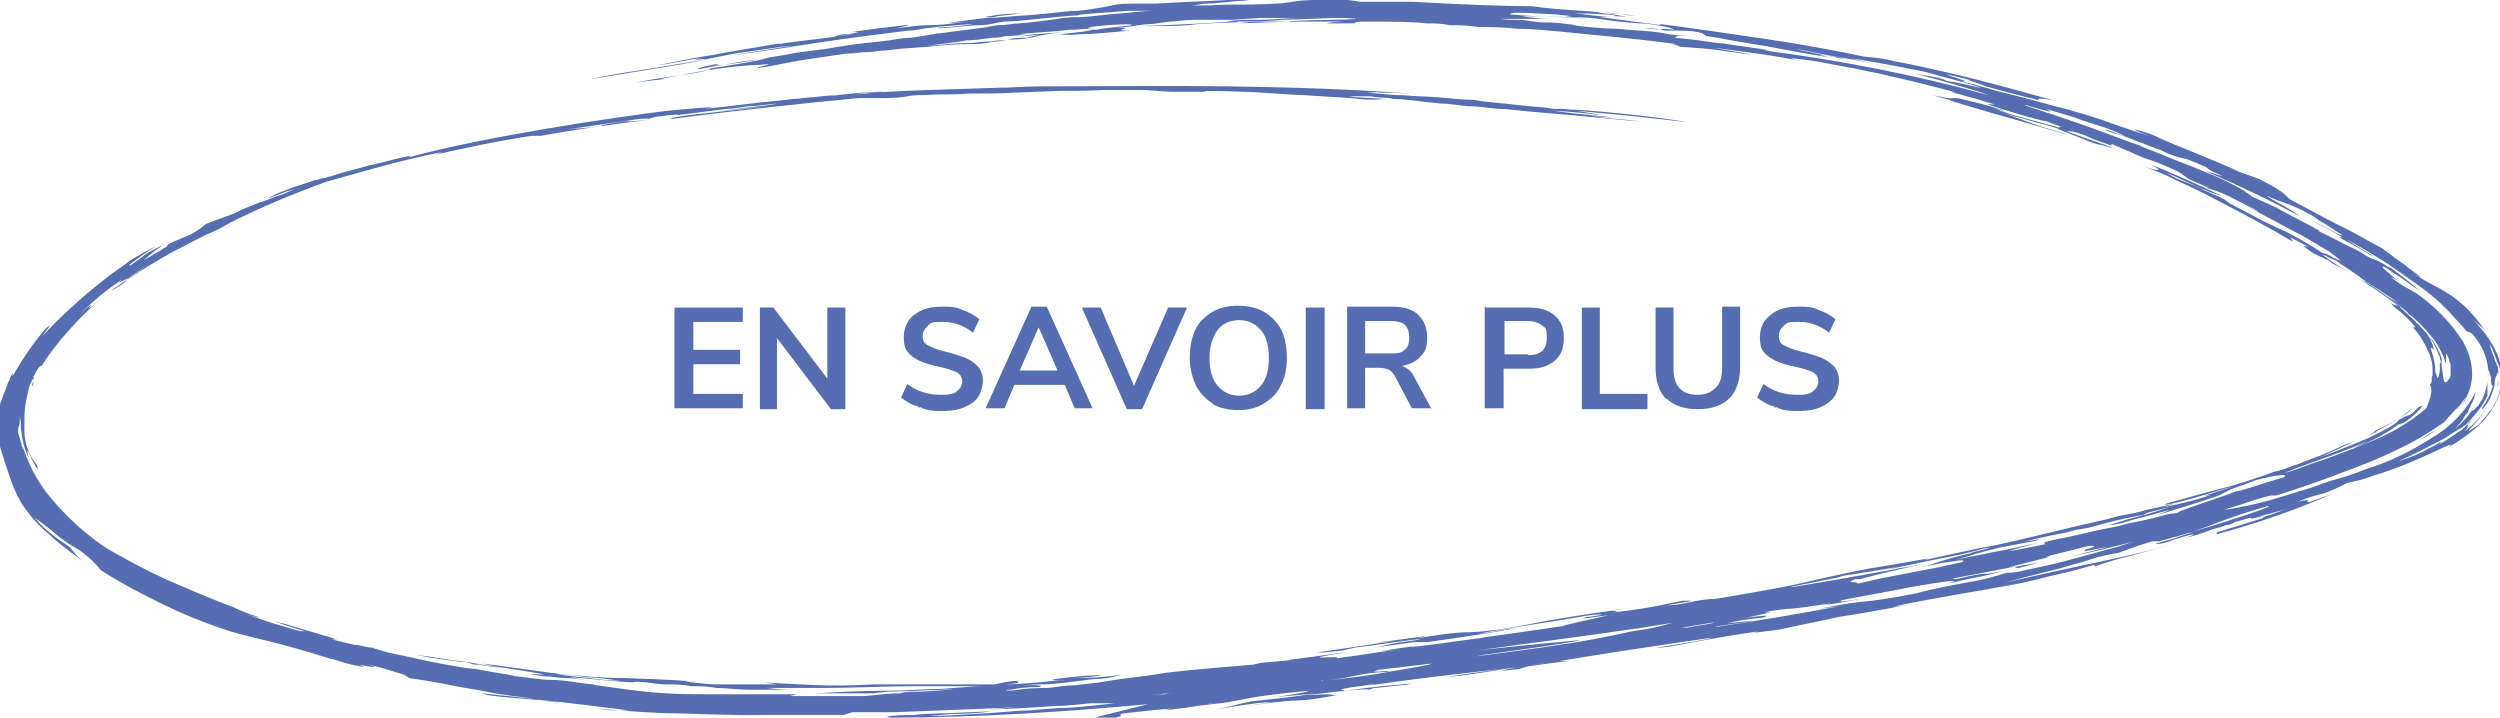 <?xml version="1.0" encoding="UTF-8"?>
<svg id="Calque_1" xmlns="http://www.w3.org/2000/svg" version="1.1" viewBox="0 0 278 79.8">
  <!-- Generator: Adobe Illustrator 29.0.1, SVG Export Plug-In . SVG Version: 2.1.0 Build 192)  -->
  <defs>
    <style>
      .st0 {
        isolation: isolate;
      }

      .st1 {
        fill: #546eb1;
      }
    </style>
  </defs>
  <g id="GRIBOUILLE_1">
    <path id="Tracé_1" class="st1" d="M139.6,74.4h-.2.2ZM231.8,61.3l2.7-.5-3.9,1c1.7-.3,4.4-1,6.4-1.5.6,0,.6,0,.2,0-.4,0-1.2.4-2.1.6-1.9.5-4.3,1.2-5.5,1.5-1.1.3-2.9.7-4.4,1-.7.2-1.4.3-2.1.3-1.3.4-2.6.8-4,1-2.2.4-4.7.9-6.1,1.3-6.8,1.3-4.7.5-10.7,1.7l2.3-.3c-5.4,1-7.7,1.4-13.7,2.3-.8,0,2.8-.4,4.1-.7l-2.9.3c1.2-.3,2.5-.5,3.8-.6,0,0,2-.5-1.8,0,.9-.2,1.9-.4,2.8-.6h-.7c.8-.2,1.7-.3,2.6-.4,1.1,0,3.1-.4,4.8-.6.2,0-1.6.4-2.6.5,2.6-.4,4.9-.8,6.4-1.1-4.1.7-2,.2-2.9.3,2.5-.5,6.5-1.2,7.9-1.5,3.4-.6,6.3-1,4.1-.4,1.1-.2,2.2-.5,3.3-.7s2.2-.5,3.3-.8c-2.1.5-2.2.4-2.4.4s-.6,0-3.2.6c-.9,0,.3-.2,1.9-.5,1.7-.3,4-.8,5.4-1-1.4.3-.2.2-.5.3,2.1-.5,2.6-.7,2.2-.6s-1.6.3-3.2.5c1.6-.4,3.2-.8,4.7-1.2h-.5l2.4-.6,2.4-.6c.7,0,1,0-.4.4M252.6,55.1h.5c3.9-1.2,7-2.4,10.1-3.6,1.5-.6,3-1.3,4.4-2s2.8-1.6,4.1-2.5c-.4.5-.9.9-1.5,1.2-.6.4-1.1.7-.9.6,1.1-.5,2-1.3,2.8-2.2.2-.3.5-.5.8-.9,0,0,.2-.2.3-.3s.2-.2.3-.3.2-.2.3-.4.2-.3.3-.4c-.2.2-.2.4-.4.6-.1.2-.2.3-.3.4,0,0-.1.2-.2.2h0c.2-.2.4-.4.5-.6.2-.2.3-.5.5-.7v.2s-.1.2-.2.3-.2.3-.4.5c.8-1,1.3-2.3,1.3-3.6s-.4-2.5-1-3.6c-1.4-2.2-3.3-4.1-5.5-5.6.4.4,0,0-.6-.3s-1.3-.8-1.3-.8c-1-.7-.5-.5.3,0-.6-.4-1.1-.9-1.7-1.4-.2-.2-.2-.3.1-.2.7.5,1.4.9,2.1,1.4s1.4,1,2,1.4c-1.2-1-1.8-1.5-2.9-2.3h0c-.2-.2-.5-.4-.8-.5-.3-.2-.6-.4-1-.6-.8-.4-.7-.3-.8-.3-.4-.2-.8-.4-1.2-.7-.4-.2-.9-.5-1.4-.7-1-.5-2.1-1.1-3.4-1.7h.2c-1.6-.9-3.4-1.8-5.1-2.7.3,0,.5.2.7.3-1.1-.5-2.2-1-3.3-1.5.3,0-.9-.5-.6-.5-1.5-.9-3.2-1.7-4.8-2.3-1.1-.5-2.3-.9-3.5-1.4s-2.4-1-3.6-1.4l.8.2c-1.3-.4-3.6-1.3-6.1-2.2s-5.2-1.8-7.4-2.5h.2c2.7.8,3.3.9,2.2.4.9.3,2.4.7,3.3,1,.7.3,2.1.7,3.3,1.1.8.3,1.6.6,2.3,1-2.9-1.1-2.7-.9-1.4-.4.8.2,1.7.5,2.6.9.9.3,1.8.7,2.7,1,.9.5,1.9.8,2.9,1,1,.4,1.5.6,1.9.8.2,0,.3.2.5.3.4.3.9.5,1.4.7.3.2-.7-.2-1.8-.5,3.7,1.6,7.3,3.3,10.6,5.1-.8-.6-1.6-1.1-2.4-1.5-1.2-.7-2.1-1.2-.1-.3,1.6.5,3.1,1.2,4.5,2.1-.2,0-.4-.2-.7-.3,1.6.8,1.7,1,3.3,2,.3.4-2.2-1.1-3.4-1.6,1.1.6,2.4,1.2,3.5,1.9h-.4c1.1.6,2.3,1.2,3.4,1.9.8.4.2,0-.7-.5-.7-.4-1.3-.8-1.9-1.2l2.3,1.3c.6.4,1.5.9,2.4,1.5s2,1.4,3,2.1c1.6,1.1,3.1,2.4,4.4,3.9.5.5.8.9,1,1.1s.2.3.4.4q.2,0,.5.2c1,1.1,1.7,2.6,1.8,4.1.1,0,.2.4.3.8,0,.4,0,.9.2.9-.2.8-.6,1.6-1.1,2.3-.3.7.3,0,.8-.9.2-.5.4-1,.5-1.5,0-.5.1-.9.2-1,.2-.7.2-.2.2.3s-.2,1.1,0,.7v-1.8c0-.2-.1-.4-.2-.5,0-.2-.2-.3-.2-.6-.4-1-.6-1.6-.5-1.6.7,1.4.7,1.9.9,2.2.3.6.4,1.2.3,1.9h-.1v.7c0,.5-.2.9-.4,1.4-.1.3-.3.5-.4.8,0,0-.2.3-.3.4-.1,0-.2.3-.3.4-.2.2-.4.5-.6.7s-.3.4-.5.5c-1.5,1.1-1,.6-.3-.2.5-.6,1-1.2,1.4-1.9-.7,1.1-1.6,2.1-2.7,2.9.2-.2.4-.3.5-.6v-.4c.2-.2.4-.4.8-.8-.2.2-.4.4-.5.6-.2.2-.4.3-.5.5-.3.3-.6.5-.9.7-.6.4-1.2.8-2.3,1.5.6-.4.6-.5.4-.4-.2,0-.7.4-1.4.7-1,.6-2.1,1-3.3,1.4,1.8-.8,3.5-1.7,5.2-2.6.8-.5,1.3-.9,1.8-1.1.4-.3.5-.4.4-.3,0,0,.1,0,.3-.3.2-.2.5-.5.8-.9.6-.6,1-1.3,1.4-2.1v-1.6c0,.4-.2.9-.3,1.3-.1.4-.3.8-.6,1.2-.1.2-.2.3-.3.4-.1,0-.2.2-.3.3-.1,0-.2.2-.2,0-.5.8-1.2,1.5-1.9,2.1.3-.3.4-.5.6-.7s.3-.4.4-.6c.1-.2.2-.3.3-.4s.2-.3.2-.4.2-.3.2-.4.1-.3.2-.4c.2-.4.3-.8.4-1.2-1.1,2.1-2.8,3.9-4.9,5.1-2.3,1.5-4.8,2.7-7.4,3.5.3,0,.5-.2.8-.3-1.3.5-2.5,1-3.7,1.3s-2.1.7-3,1c-1.9.6-3.3,1-4.6,1.4-1.2.3-2.2.6-3,.7-.8.2-1.5.3-2.2.4.8-.3,1.7-.5,2.5-.8s1.6-.5,2.3-.7M186.6,4h1.4c-.4,0-1.5,0-3-.3s-3.3-.3-5.2-.5c-1.1,0-3.5-.2-5-.4h.6c-.3,0-1.4-.2-2.9-.3-.8,0-1.6,0-2.6-.2s-2,0-3-.2h1.7c1.1,0,2.4,0,3.8,0-.8,0-1.9-.1-3.2-.3,2.5,0,5,.1,7.5.3-3.7-.4-4.3-.1-8.8-.5.3-.2,0-.3,5,0,4.2.4-.3,0,1.9.3,1.2,0,2.5.1,3.7.3,1.3.2,2.5.3,3.8.4,1,0,2,.2,3,.4.3,0,.6.2.9.3-2-.2-1.6,0-1.2,0,.2,0,.3,0,0,0s-.8,0-2.1-.2c1,0,1.7.2,2.2.3h1.2c1,0,2,0,3,.3l.4.3c.8.1,1.8.3,2.9.5s2.4.4,3.6.6,2.6.5,3.8.7,2.4.4,3.5.6c-1.7-.4-1.2-.3-.3-.2.6,0,1.3.2,1.9.3-.4,0-.8,0-1.1-.2-.5,0-1.2-.2-1.8-.3-1.2-.3-2.4-.5-2.4-.5.7,0,1.7.3,2.7.5,1.1.2,2.3.4,3.4.6,2.3.4,4.3.9,5,1.1l-2.5-.6c-.8-.2-1.7-.4-2.6-.6,1.9.2,8.5,1.5,8.7,1.6,1,.3,2.2.6,3.3.9s2.1.6,2.5.8c-1.2-.3-2.5-.6-3.8-.8-.4-.2-.8-.3-1.2-.4l-2.3-.4c2.4.6,7.3,2,8.2,2.4-8.3-2.3-16.6-3.9-25.1-5h.7c-1.4-.2-2.5-.4-3.4-.5s-1.6-.3-2.3-.3c-1.4-.2-2.6-.4-4.9-.6M147.1,75.7c4-.4,3.4-.8,7.2-1,.5-.2-.5,0-1.9,0,.3,0,.5,0,.8-.2,1.4-.2,2.8-.3,4.1-.5.6,0,1.3-.2,1.9-.2-.2.2-5,.9-6.4,1.2-1.2.2-6.8.9-5.7.6M127.9,77.2c.8,0,1.6,0,2.4-.2l-.8.2h-1.6M120,77.8c.9,0,1.7,0,2.6-.2h-.4c-1.2,0-1.9,0-2.2.2M189.5,69.3c.2,0,.5,0,.9,0h-.9ZM187,69.8c1.2-.2,2.4-.4,3.6-.6-.5.2.3,0-3.1.6.2,0,0,0-.5,0M182,69.9c2-.3,3.5-.6,4.6-.7,0,0-.5,0-1.5.3s-2.2.5-3.6.7c-2.7.6-5.9,1.2-7.4,1.4-3.8.6-7.8,1.1-10.1,1.4l1.1-.2c8.9-1.2,11.4-1.7,10.4-1.6s-5.6.5-11.1,1.1c5.9-.8,12.1-1.6,18.2-2.5h-.8.2ZM156.3,10.2h.7-.7M94.8,79.2h1.7-.9c.3,0,.6,0,.9,0,.5,0,1.2,0,2,0,.8,0,1.8,0,2.8,0,1,0,2.2,0,3.4,0h-6.5,1.2c5.3-.2,10.3-.4,15-.6-1.7,0-3.4.3-5.5.3,2.5,0,5.7-.2,8.5-.4,1.4,0,2.7-.2,3.9-.3,1.1,0,2.1,0,2.7,0-1.9.2-3.5.4-5.1.5-1.5,0-3,.2-4.4.3-1.4,0-2.9.2-4.5.3s-3.3.2-5.4.3c-2.1,0-.8,0,1.1-.2,1.9,0,4.2-.2,4.4-.3l-4.6.2c.3,0-1.9,0-3.9.2-2,0-3.8.2-2.6.3,10.1,0,20.1-.7,28.7-1.5l-4,1-4,1c-.2,0-.4,0-.6,0,4.3-.3,5.3-.5,5.5-.7s-.4-.2.6-.3c1.9-.2,3.4-.4,5.1-.5l-.9.2c5.3-.6,1.6-.3,6.3-.8,3.8-.5-3.4.3-1,0,1.5,0,2.9-.3,4.4-.6,1.1-.2,2.5-.4,6.5-.8-.4,0,1,0-3.6.7l4.5-.4c-5.2.7-2,.3-7.4.9-2.4.5-1.8.5-4,.9,2-.3,1.6-.3,4.6-.7,3.7-.4-.5.2-.9.3,2.4-.4,3.8-.5,5.1-.6,1.6,0,3.1-.3,4.7-.6-.9,0,0-.2-3.2,0,3-.4,7-.8,6.8-.6l.6-.2c.7,0,3.2-.4,3.3-.3l1-.2c-2.3.2-4.1.3-8,.9,1.5-.3-2.3,0,2.8-.7,2.2-.3.3,0,.5,0,5.6-.8,8.4-1.1,11-1.4s4.8-.5,9.2-1.2c-2.2.4-7.6,1-11.8,1.7,2.6-.2,5.5-.8,8-1.1-2.2.4-2.5.5.1.2l1-.3c1.5-.2,4.3-.6,4.6-.6-.7,0-1.4,0-2.1.2,3.8-.7,11.1-1.8,18-2.8-.4.3-9.7,1.6-4.7,1,2.8-.5,5-1,9.9-1.7-2,.4,2.3-.2,2.3-.2,2.2-.5,4.4-.9,6.6-1.4,3.3-.5,7-1.2,9.9-1.8-1,.2-2.3.5-3.9.7,1.1-.3,2.2-.5,3.3-.7s2.2-.4,3.3-.6,2.3-.4,3.5-.6,2.5-.5,3.9-.8l-2.6.6c2.2-.4,4.1-.8,5.9-1.3,1.8-.4,3.5-.8,5.1-1.3v.2c1.4-.5,2.7-.9,4.1-1.2,2-.6,4.2-1.2,4.9-1.4-2.5.7-4.3,1.2-5.8,1.5s-2.6.6-3.7.8c-1.1.2-2.2.5-3.7.8-1.4.3-3.2.7-5.8,1.3,1.8-.5,3.4-.9,5-1.3.8-.2,1.6-.4,2.5-.7.9-.2,1.8-.5,2.7-.8.8-.2,1.6-.4,2.4-.5,1.2-.4,1.5-.6,3.8-1.3h.8c6.7-1.8,5.7-2.1,12-3.9,1.4-.2-5,1.9-8.9,3,1.6-.3,0,0-1.5.6-1.5.4-3,.8-1.1.5.6-.2,1.2-.4,1.8-.6,2-.6,1.9-.4.6,0,1-.2,1.9-.5,2.9-.9.6-.2,1.2-.3,1.6-.5.5,0,.9-.3,1.2-.4.7-.2,1.1-.3,1.4-.4.5,0,.4,0,.3,0s-.2.2.3,0c.3,0,.7-.2,1.3-.4.3,0,.7-.2,1.2-.3s1-.3,1.6-.5c-.5.2-1.4.5-2.2.8-.7.2-1.2.4-.9.4l-2.6.8-1.3.4-1.3.4v.2c4.5-1.2,8.8-2.7,12.9-4.5-1.4.5-2.2.8-2.5.9-.4,0-.4,0-.4,0,.1,0,.6-.4-1,0,.9-.4,1.9-.7,2.8-.9.9-.3,1.8-.7,2.7-1.2,1-.2,1.9-.4,2.9-.8,1.4-.4,3-1,4.4-1.6,2.9-1.2,4.9-2.4,4-1.6,1.1-.6,2.1-1.3,3-2.1,1.2-1,2.1-2.3,2.6-3.7.5-1.5.4-3.1-.2-4.5-.3-.7-.7-1.4-1.2-2.1-.5-.6-1-1.3-1.5-1.8.4.4.9.8,1.3,1.2-.7-1-1.5-2-2.4-2.8-.6-.5-1.2-1-1.9-1.4-1.1-.7-2-1-3.8-2.2,1.6,1,1,.5-.1-.3-.3-.2-.6-.5-.9-.7s-.7-.5-1-.7c-.6-.5-1.2-.9-1.5-1.1-.8-.4-1.5-.8-2.2-1.2l-1.1-.6c-.4-.2-.8-.4-1.2-.6-.8-.4-1.6-.8-2.5-1.3s-1.9-1-3-1.6c-.4-.3-.5-.5-.9-.8-.3-.2-.6-.4-.9-.6-.4-.2-.9-.5-1.7-.9l-2.2-.8c-3-1.4-7.3-3-9.2-3.9l.5.2c-.9-.4-1.9-.8-2.9-1-.2,0,.4.3,1.8.8-1.2-.4-2.4-.8-3.6-1.2h0c-2.4-.9-4.7-1.6-7.5-2.3-1.4-.4-2.9-.8-4.5-1.2s-1.7-.4-2.6-.7c-.4-.1-.9-.2-1.4-.4-.5-.1-1-.2-1.5-.4,2.3.4-5.8-1.8,1.4,0-2.1-.5,1,.4,1.3.6,2.5.7,4.9,1.3,6.1,1.6-.8-.3.2-.3,1.6,0-2.6-.7-7.4-2.1-11.8-3.1-2.2-.5-4.4-1-6.1-1.3-1.1-.3-2.2-.4-3.3-.5-3.3-.7-7.1-1.4-11.2-2-4-.6-8.2-1.2-12.1-1.7.3,0,.9.2.7.2-2.2-.3-4.5-.6-6.8-.9h1.6c-1.5,0-3-.3-4.5-.4,1.1,0,2.2,0,3.2.1,1.1,0,2,.2,1,.2,1.2,0,1.6.1,1.5,0-.4,0-.8-.1-1.3-.2-1.2-.1-2.7-.3-1-.2.6,0,1.3.1,1.9.2.6,0,1.2.1,1.7.2-5.5-.7-8.2-.6-11.6-1.1-2.7,0-8.2-.2-13.3-.5,1,0-.4,0-1.7,0s-2.6,0-1.3,0h-7.4,4.5C149.1-.2,148.8,0,146.2,0S146,0,146,0c-3.4.1-1.1.4-7,.5-1.9,0-3.3,0-4.3.1h-1.9c-.6,0,.1,0,1.2-.2,1.1,0,2.6-.2,3.7-.3,1.1,0,1.8-.2,1.2-.2S136.8,0,134.6.1s-4.6.2-6.1.3h.7c-.8,0-1.8,0-2.7,0-1,0-2,0-2.8.2-.9.2-2.7.5-3.8.6-1.1,0-2.3.2-3.4.3l-3.4.3,1.4-.2c-1.5.2-2.9.3-4.3.4-.3,0,0,0,.7-.2l2.7-.3c-1.4,0-2.7.1-4.1.4h.9c-1.7.2-8,1-3,.5-1.9.3-3.1.4-4.2.4s-2.1.2-3.3.3c-.3,0,2.1-.4.7-.3-2.5.3-4.2.5-6.2.8,2-.2-.5.2,2.6-.2-.6,0-1.7.2-2.6.4-.5,0-1.1,0-1.6.3,1-.2,1.7-.3,3.5-.5-1.7.2-3.4.5-5.1.7s-3.5.4-5.2.7c0,0,.4,0,.8-.2-2.2.4-4.9.8-7.5,1.3-2.6.4-4.9.9-6.4,1.2l1.3-.2c1-.2,3.2-.6,4.1-.7-3.3.6,2.4-.2-1,.4-2.4.4-4.7.8-6.7,1.1-2,.3-3.7.6-4.9.9,2.3-.4,4.9-.8,7.3-1.2s4.4-.7,5.3-.9l-2.9.5c2.2-.4,4.4-.9,6.6-1.3.3,0,6-.9,5.9-.8-2.3.4-4.5.7-6.3,1,.5,0,6.3-.9,8.7-1.2l-3.1.4c2.8-.4,5.9-.9,9.1-1.3,1.6-.2,3.2-.4,4.7-.6.8,0,1.5-.2,2.2-.3.7,0,1.4-.2,2.1-.3-4.3.6,5.5-.5,2.1,0-1.4.2-3.7.3-3,.3-.4.2,3.3-.3,4.5-.3s1.8-.3,2.8-.4,1.6-.2,0,0c1.8,0,5.8-.6,8.3-.7-.8-.1,4.6-.4,5.5-.5h2.8c-1.2,0-2.4.2-3.8.3-1.4.1-2.8.3-4.2.4h0c-.9,0-1.8,0-2.7.2h0c-1.4.2-2.9.4-4.3.5-.7,0-1.4.2-2.1.2s-1.3.2-2,.3c-2.5.3-4.7.6-6.1.8.5,0,.9-.2,1.4-.2l-3.2.5c-1.1,0-2.2.3-3.3.4-2.2.2-4.4.5-6.5.9.2,0,.7,0-.2,0-1.4.2-2.5.3-3.5.5s-1.9.3-2.8.5c-1.7.3-3.3.6-5.5.8l.5-.2c-.4,0-2.9.5-2.3.6.9-.2,1.6-.3,2.2-.4l1.7-.3c1-.2,2-.3,3.7-.5-1.3.3-4.2.8-6.3,1.1l-.2.2c-2.6.6-5.6.8-8.1,1.4,1.1-.2,2.2-.3,3.2-.4h-.5c1.4-.3,2.7-.5,3-.6,2.7-.5,5.4-.9,8.2-1,2.3-.3-.7.3-.4.4,3.6-.6,3.3-.7,6.9-1.2,1.2,0,.5,0,0,0l2.7-.4s1.7-.2,2.8-.3,1.8-.2,0,0c-.6,0-1.6.2-2.4.3.6,0,1.3-.2,2.1-.2s1.5-.2,2.3-.2c1.5-.2,3.1-.3,4.6-.4,1.6-.2,3.3-.3,4.9-.3,1.4,0,1.9-.2,2.6-.3.4,0,.8,0,1.4-.2.6,0,1.4,0,2.5-.2,1.5-.4,3.1-.6,4.6-.7l-3.9.3c-.8,0-1.4.2-2.3.3l4-.4c-.9,0-1.9.2-2.8.5-.8,0-1.5,0-2.1.2s-1.2,0-1.8.2c-1.1,0-2,.2-2.8.2-1.6,0-2.8.2-4.4.3,1.9-.3,5.2-.6,3.9-.6,1.6,0,2.4-.2,3.3-.3.5,0,.9,0,1.5-.2.6,0,1.3,0,2.2-.2h-.7c2.9-.3,3.3-.2,5.7-.5-.2,0,.2,0,.5,0,5.2-.4-1.6,0,3.6-.5,4.7-.3,1.6.2,2.9,0q-3.9.4-3.9.5h-.6c-.6.2-1.6.3-3.7.5.8.1,1.5.1,2.3,0,1.4,0,3.4-.2,5.6-.4-3,0,1.8-.4-2.2-.3,1.7,0,2.9-.3,3.9-.4,1,0,1.8-.2,2.6-.3.8,0,1.7-.2,2.8-.2s2.5,0,4.4,0h-.2l3.1-.2h4.3c-1.3,0-2.8.2-4.3.2s-2.8,0-3.8.2c2.6,0,4.4,0,6.3-.2,1.9,0,3.8-.2,6.9-.2,5,.2-6.2.2-6.2.4,1.4,0,2.8,0,4.1,0-5.7,0-3.4,0-9.8.2,3.1-.2-.5,0,0-.2-.9,0-6.8.4-11,.5-.5,0,.5,0,1.8,0s3.2,0,4.5-.2c2.5-.2,5-.2,7.4-.3h6.6c5.4,0,.4,0,.7.2,4.8,0,2.1,0,3.6-.2,3.7,0,5.7,0,7.4.2.9,0,1.7,0,2.6.2.9,0,1.9,0,3.2.2,1.1,0,2.6,0,4.3.2,1.7,0,3.6.2,5.7.4,4,.4,8.4.8,12,1.3-.9,0,0,0,.4.3,4.4.3,2.8.2,8.1.9-1.4-.3-2.9-.5-4.4-.8,3.6.5,6.6.8,9.7,1.5-2.1-.5-.6-.3,1.7,0,1.1.2,2.5.5,3.7.7s2.3.5,3,.6c.9.2,1.7.4,2.6.6s1.7.4,2.5.6c1.5.4,2.9.7,3.8,1h-.5c.8.1,1.6.4,2.4.6s1.6.5,2.4.7h-.8c3.2,1.1,7.4,2.2,6.3,1.8,3.3,1.2,1.3.5,1.7.8-1-.3-2.6-.7-4-1.1-1.1-.3-2.2-.6-3.3-1.1.4.1.8.3,1.2.3-2.2-.7-3.6-1-4.4-1.2-.4-.1-.8-.2-1.2-.2s0,.2-2.3-.3c.6.2,1.1.3,1.7.5.5.2,1,.3,1.5.5,1,.3,2.1.6,3.4,1,1.2.3,5.9,1.7,8.3,2.4-.8-.3-1.5-.5-2.2-.7s-1.2-.4-1.8-.6c-1.1-.4-2.1-.8-3.3-1.2,2.2.7,2.6.7,4.4,1.3l-.6-.2c.8.2,1.6.4,2.4.7.1.1,1.7.7,2.7,1.1,1,.4,1.6.6-.2,0,3.1,1.1,1.2.3,4,1.2-.9-.4-1.8-.7-2.7-1l-1.4-.5-1.4-.5h.3c.5,0,1,.2,1.3.3.4.1.7.3,1,.4.6.3,1.3.5,2.4.9v-.2c1.2.5,2.5,1.1,3.7,1.6,1.1.3,2.2.8,3.3,1.3.5.2.9.5,1.3.8.2.2.5.3.7.4.4.2,1,.4,1.8.8h-.2c1,.3,1.8.6,2.6,1s1.8.9,3.1,1.6c-.2,0-.9-.4-1.3-.6.9.5,1.9,1,3,1.6s2.2,1.2,3.2,1.7c1,.6,1.9,1.1,2.7,1.6.4.2.7.5,1,.7.2.2.4.3.6.5-.4-.1-.7-.3-1.1-.5-.3-.2-.6-.3-1-.4-1.2-.8-2.1-1.3-2.8-1.7-.7-.4-1.3-.7-1.8-.9s-1.2-.6-2.1-1c-.4-.2-.9-.5-1.5-.8s-1.3-.7-2.1-1.1c0,0-.3-.3-.9-.6-.6-.3-1.4-.6-2.2-1s-1.7-.7-2.4-1c-.5-.2-1-.5-1.5-.8.7.3,1.4.6,2.2,1,.4.2.7.3,1.1.5s.7.3,1,.4c.6.3,1.2.5,1.9.7-2.5-1.2-6.1-2.8-7.9-3.5,1.5.8.7.7-.6.3,1.1.4,2.4.9,3.7,1.6,1.4.6,2.8,1.3,4.3,2.1,2.9,1.5,5.9,3.1,8.4,4.6l-.3-.5c.6.3,1.3.7,1.9,1,.2.1,0,0-.1,0-.4,0-.8-.3.8.8.6.3,1.1.5,1.7.8l.2.2,2.6,1.4c-1-.5-1.9-1.1-2.9-1.8-1.6-1.1.3,0,.9.2.5.4,1.8,1.2,2.6,1.8.8.6,1.1.8-.2,0l2.3,1.4c.7.5,1.4.9,2.1,1.4-.5-.3-1-.5-1.5-.9,1,.7,1.9,1.4,2.7,2.1h-.1c1.1.8,2,1.8,2.9,2.9.6.8,1.1,1.8,1.4,2.8v-1.2s.2.3.3.6c0,.2.1.4.2.6v.6c0,.4,0,.6,0,.5,0,.3-.1.5-.3.7-.1.2-.2.2-.3.2-.2,0-.2-.6-.4-1.8v-.7c0,0,0-.3-.1-.4,0-.2-.1-.3-.2-.5-.3-.7-.7-1.3-1.2-1.9.4.6.7,1.1,1,1.8.1.2.2.5.3.7,0,0,0,.3.1.4v.4c0-.2-.1-.2-.1,0v.5c0,.2,0,.5-.1.7,0,.2-.1.4-.2.3,0-.2-.1-.4-.2-.6,0-.3,0-.8-.2-1.6-.3-1.1-.4-1.2-.2-1.1.1,0,.3.5.2,0-.2-.8-.6-1.5-1.1-2-.8-.9-1.7-1.7-2.6-2.5-.1-.2.4.3.7.5-.9-.8-1.8-1.5-2.8-2.2-.7-.5-1.5-1-2.3-1.4.7.5,1.4.9,2.1,1.4s1.3.9,1.9,1.4c.3.3,0,0-.3,0-.3-.2-.5-.3,0,.2.9.7,1.7,1.4,2.4,2.3h-.3c.8.8,1.4,1.9,1.9,3.1.2.6.3,1.1.3,1.7s0,.5-.1.8v.4c0,0-.1.3-.2.4.2.3.2.7.1,1.1-.1.5-.3,1-.5,1.5-2,1.7-4.3,3-6.7,3.9-1.4.6-2.8,1.1-4.4,1.7-.8.3-1.6.5-2.3.8-.8.3-1.6.6-2.4.8.7-.3,2-.8,3.7-1.4,1.7-.6,3.7-1.3,5.6-2.2-.5.3-1,.5-1.6.8,1.8-.6,3.5-1.5,5-2.6,0,0,.1,0,.6-.2.7-.4,1.3-1,1.9-1.6.2-.3.1-.4-.4,0-.2.2-.3.3-.5.5s-.5.3-.8.4-.5.3-.8.4c0,.3-1.3,1-3.1,1.9-.9.4-1.9.8-2.9,1.2s-2,.8-2.9,1.1c.6-.2,1.1-.5,1.6-.7s1-.5,1.5-.7c1-.5,2.1-1,3.5-1.5h-.5c2.1-1,3.8-1.9,4.3-2.6-.6.5-1.2,1-1.9,1.4h0c-1.8,1.1-3.7,2-5.7,2.7-.8.4-1.5.7-2.7,1.2-.6.2-1.3.5-2.1.8-.4.2-.9.3-1.4.5s-1.1.4-1.7.5h.1c-2,.7-4,1.4-6.1,1.9-1.1.3-2.3.6-3.3.9-1,.3-1.9.5-2.5.7-.6.3.8,0,2.6-.5s3.9-1.2,4.8-1.4c-2,.7-4.4,1.3-2.4.9-1.3.5-2.6.8-3.9,1.1-1.1.2-2.2.5-3.2.9l2.4-.6c-.9.3-2.1.7-3.3,1s-2.5.7-3.4,1c0,0,.7,0,2-.4.6-.2,1.4-.4,2.2-.6.8-.2,1.7-.5,2.6-.7l-1.5.6c2.3-.7,4.6-1.4,6.9-2.2.4-.2.8-.4,1.2-.6.3-.2.9-.3,2.9-1.1,2.3-.6,3.9-.8,3.1-.3-1.9.5-5.2,1.7-5.2,1.5-.9.4-2.8,1-4.2,1.5-1.5.5-2.6.9-2,.8-.2,0-.5.2-.8.2-.6,0-1.4.3-2.2.5s-1.8.4-2.8.6c-1,.3-2.2.5-3.6.8-1.4.3-2.9.7-4.6,1-1.3.3-1.4.4-1,.5-1.5.3-2.9.6-4.2.8,1-.3,1.6-.5,3.6-1-1.8.4-3.6.8-5.3,1.1-1.8.4-3.6.7-5.4,1.1.3,0,.5-.2.8-.2l-4.2.9c1.2-.3,2.7-.6,3.9-.7,1.1-.2,1.9-.3,1.5,0-4.7,1.1-7.6,1.4-11.6,2.4-.2-.3-1.6,0-.3-.5h.5c1.5-.4,4.7-1.2,7.2-1.7-1.1.2-2.1.4-2.9.5-.8.2-1.5.3-2.1.4-1.2.2-2,.4-2.8.5-1.5.3-2.9.5-7,1.2-.8,0,7.3-1.4,5.3-1.2l3.8-.6c1.2-.2,2.5-.4,3.7-.7-1.2.3-1.4.3-2,.5,2.5-.5,4.2-.9,5.8-1.2s3-.6,4.8-1.1c2.5-.4-3.6.9-1,.4-1.1.3-2.2.5-3.1.8-.9.3-1.7.5-2.2.7,1.5-.2,2.9-.6,4.4-1,1.2-.4,2.4-.7,3.6-1l3.7-.7c2.2-.5-.8,0-.9,0,2.6-.6,3.7-.8,5.7-1.2-.6,0-2,.4-1.7.3.8-.2,1.7-.4,2.5-.5s1.6-.4,2.4-.6c1.6-.4,3.2-.8,4.8-1-1.8.4,1.7-.8,3-1.2l-3.1.7c-1,.3-2.1.5-3.2.7-1,.3-1.9.5-2.8.7-.9.2-1.8.4-2.6.6s-1.7.4-2.5.6-1.7.4-2.5.6c-1.7.4-3.4.8-5.2,1.1-1.8.4-3.8.8-6,1.3l.5-.2c-1.8.3-3.3.6-4.6.8s-2.4.4-3.4.6c-1.9.4-3.3.7-4.6,1s-2.5.6-4.2.9-3.8.7-6.9,1.2c-1,0-2,.2-3,.4-.8.2-1.6.3-2.4.3,3.8-.6,2.9-.5,1.8-.5-2.1.4-3.4.8-7.7,1.3,1.5-.3-2.3,0,1.9-.5-5.7.8-8.8,1.3-11.7,1.9-2,.4-4,.7-6.1.8-2,0-4.1.4-6.1.7l1.3-.3-5.8.8,2-.2c-2.3.3-4.5.7-6.8,1-4.2.6,1.8,0,1.3,0l1.3-.3c2.8-.3,6.6-1,7.3-.9-4.5.6-3.4.6-5.1.9l4.3-.6h1.5c4.3-.6,7.6-1.1,10.1-1.6-1.8.2-2.8.5-4.4.7,2-.5,7.3-1.2,12.4-2.1.2,0,1.8-.2,1.1,0-.1,0-1,.2-1.5.2.4,0-2.4.5,2.5-.2-1.6.4-5.1,1.1-5,1.2-2.8.4-6.8,1-9.1,1.3h.2c-2.5.3-7.6,1.1-8.1,1-1.5.2-5.6.8-1.3.3-2.3.3-4.6.7-7,1,1-.4-5.6.4,1.3-.7-.2,0-2.8.4-6.8.9h.7c.5,0,1,0,1.5,0,2.4-.5-1.2,0-5.1.3l-.8.2c-3.3.3-5.4.4-9.7.9-1.7.3-3.4.5-5.1.7l-2.5.4-2.6.3c-1,0-2,.2-3,.3-.7,0-2.2,0-3.3.2s-1.8,0-.9,0c1-.2,2-.3,3.1-.3s-.2,0,0,0c.5,0,.8-.3-1.7-.2,2.5-.2,2.8,0,4.5-.3-.8,0-1.7,0-2.5.2,1.9,0,4.2-.4,6-.6,1.1,0,2.1-.2,3.1-.5-1.8.3-3.6.4-5.5.4,1.5,0,4.7-.5,2.2-.3-.9,0-7.6.7-2.8.5-1,0-2.2.2-3.4.3s-2.5.2-3.6.2c2.7-.2.9-.2,1.6-.4-.9,0-1.8.2-2.7.4h-17.4,4c-5.7.3-7.4,0-12.2-.2l1.4.2h-7c-.5,0-5.6-.5-1.8-.3-4.1-.3-6-.3-8-.4-3,0-5.9-.3-8.8-.7,2.2.3,3.3.4,4.4.6,1.1,0,2.1.2,3.8.4-3.7-.2-.6,0-1,0-2.2-.3-9.3-1-4.4-.6-2.9-.3-8.6-1.2-10-1.3l2.5.5c-1-.2-2.1-.3-3.1-.5s-1.9-.3-2.8-.4c-1.8-.3-3.2-.5-4.1-.6,2.5.5,3.8.6,5.2.8.4,0,.7,0,1.1.2s.8,0,1.3.2c.5,0,1,.2,1.7.2s1.3.2,2.2.3c7.1,1.1-1.8,0,2.8.7.9,0,1.7.2,2.6.2s1.7.2,2.6.2c-.8,0-1.6-.2-2.4-.3.8,0,8,.8,7.4.5,1.3,0,2.4.3,3.4.3s1.9,0,2.8.2c.9,0,1.8,0,2.9.2,1.1,0,2.3.2,3.7.2s.5,0,0,0h-2.4,7.1c1,0,1.1,0,.6,0s-1.8,0-3.5-.2h9.2-3.4c0,0,3.5,0,3.5,0h-2.9c3.3,0,6.9-.2,10.1-.2h7.8c-1.4,0-3.1.2-4.9.3-1.8,0-3.6.2-5.4.2-3.6,0-6.8.2-8.5.3h6.3l1.8-.2c2.1,0,6.8-.3,7.2-.2-1.4,0-2.5.2-3.5.2s-1.8,0-2.5.2c-1.4,0-2.5.2-3.9.3h-7.2c-2,0-.6,0-.4-.2-1.7,0-3.2,0-4.7,0h-4.4c-2.9,0-5.9,0-9.4-.5,0,0-5.5-.7-3.7-.6-1,0-1.9-.2-2.7-.3s-1.6-.2-2.3-.2c-1.4,0-2.6-.3-4-.4-.5-.2-6.1-1-4-.8-1.2,0-2.5-.3-3.7-.5s-3.1-.6-4.8-1c-1.2-.2-2.3-.5-3.5-.9-.6,0-1.3-.3-1.9-.3-.9-.2-1.7-.4-2.5-.6.2,0,0,0,.7,0-.4,0-.9-.3-1.5-.4-.6-.2-1.3-.4-2-.6s-1.4-.4-2-.6-1.2-.3-1.6-.4c2.4.8.5.2,3.4,1.1-.8,0-1.5-.3-2.2-.5-1.5-.4-2.9-.9-4.3-1.4,2.2.7,1.4.3.4,0-1.1-.4-2.4-1-1.4-.6-3.2-1.2-5.7-2.3-8-3.3-2.2-1-4.4-2.2-6.5-3.4-2.4-1.6-4.5-3.5-6.3-5.7-.8-.9-1.4-1.9-2-3-.4-.9-.8-1.7-1.1-2.7v.4c-.1-.6-.3-1.3-.5-1.9q0-.6.1-.7s.1-.2.1-1.1c0,.2.1.5.1.7,0,.3,0,.7.1,1.2.1,1,.4,1.9.8,2.8-.4-1.5,0-.8.3,0,.4.8.9,1.7.6.7-.9-1.1-1.4-2.4-1.4-3.9s0-1.8.1-2.7c.2-.9.3-1.7.5-2.3.6-1.2.5-.9.4-.5s-.3,1,0,.4c0-.3,0-.5,0-.8.5-1,.8-1.3.9-1.2.9-1.4,1.9-2.7,3-3.9,1.1-1.3,2.4-2.5,3.5-3.5-1.5,1.3-1.2,1-1.1.8.2-.2.3-.5-1.1.8,1.5-1.5,3.1-2.8,4.8-3.9-1.9,1.4,3.1-1.7-1.5,1.4.6-.3,1.2-.6,1.7-1.1.3-.3.7-.6,1.1-.9.4-.3.9-.6,1.5-1-1,.7-2,1.4-2.9,2.2.3-.3.7-.6,1.2-.9.2-.2.5-.3.7-.5.3-.2.6-.3.8-.5,1.2-.7,2.4-1.5,3.7-2.1.6-.3,1.3-.7,1.9-1s1.2-.6,1.7-.8c.7-.3,1.4-.7,2.1-1.1,3.4-1.7,7-3.2,10.6-4.5,4-1.1,8.2-2.4,12.9-3.3l-.8.3c2.6-.6,6.7-1.5,10.7-2.1h1c2.7-.5,7.9-1.3,12.2-1.8,0,0-3.9.4-2.1.1-1.1.1-2.1.3-2.7.4s-.9.2-.5.2c-2.1.3-2.3.2-4,.4l4.1-.6c1.4-.2,2.7-.4,4.1-.6h1l.6-.2c2.2-.3,2.8-.3,2.5-.2,2.3-.3,3.9-.5,5.5-.7.8,0,1.6-.2,2.5-.3.9,0,2-.2,3.2-.3-1,.2-1.9.3-2.9.4s-2.3.3-4,.5c1.9-.2,3.8-.4,5.7-.6-1.3.2-4.4.5-6.9.8-1.3.1-2.4.3-3.1.4-.7.1-1,.2-.5.2,6.1-.8,15.2-1.8,20.7-2.3h2.5c.9,0,1.9,0,2.9-.2s2.1-.1,3.3-.2c1.1,0,2.3,0,3.6-.1.7,0,2.2,0,1.3,0h-1.4c1.6,0,3.3,0,5-.1l5.1-.2c1.7,0,3.3,0,4.9-.1h4.5l2.9.2h4c.4,0,.2,0,0,0-.4,0-.8-.2,4.2,0,1.2,0,4.3.3,7.1.4,2.8.2,5.4.3,5.6.4,1,.1,2,.1,3,0-1.7-.1-5.4-.3-3.3-.3s1.6,0,2.3.1,1.3,0,1.9.2c1.2,0,2.2.2,3.6.3-.2,0-2.2,0-1.1,0s1.8.1,2.7.2c1,0,2,.2,3.1.3,1.1,0,2.2.2,3.4.3,1.1,0,2.3.2,3.5.3s2.3.2,3.5.3c1.1.1,2.3.2,3.3.3,2.1.2,4.1.4,5.6.5-2.3-.3-2.6-.2-5.7-.6,0,0,1.7.1,2.4.2-.3-.2-3.3-.3-6.5-.8,1.9.1,3.7.3,5.5.5l-3-.5c2.1.2,4.2.4,6.3.6l6.3.7c-2.5-.4-4.8-.7-6.8-.9s-3.9-.4-5.7-.5c-.4,0-.9,0-1.3-.1h-1.3c-.9-.2-1.8-.2-2.7-.3s-1.8-.2-2.8-.3-2-.2-3-.3c1.4,0,0,0-.3-.1-1.4,0-2.8-.2-4.2-.3s-2.6-.1-3.4-.2c-1.4,0-2.9-.2-4.3-.3.5,0,1-.1,1.5,0,1,0,2.5,0,4.7.2-7.7-.6-14.6-.8-21.5-.9-6.9-.1-13.8,0-21.6,0s2.1,0,.9,0c-2.1,0-5.6.2-5.4.3.6-.1,1.3-.2,1.9-.2-8.1.3-12.4.3-17.5.8.6-.1,1.2-.2,1.8-.2.9,0,1.9-.1,1.5-.1-2,0-3.7.2-5.4.4-.8,0-1.6.1-2.4.2-.8,0-1.5.2-2.3.2-1.5.2-3,.3-4.6.5s-3.3.4-5.3.6c2.6-.4-1.8,0-4,.2-3.2.4-8.2,1.1-13.5,2-5.3.9-11,2-15.4,3.2.5-.2.2-.2-.7,0s-2.2.6-3.7.9c-.7.2-1.4.4-2.2.6s-1.4.4-2,.6c-.3,0-.6.2-.8.2s-.5.1-.7.2c-.3,0-.5.1-.8.2-.9.3-2.2.7-3.1,1.1-.6.2-1.2.5-1.7.8.5-.2,1.4-.5,2.1-.8.4-.1.8-.2,1.2-.3-.3.1-.7.2-1.1.4s-.7.3-1.1.4c-.8.3-1.5.6-2.2.8-.7.3-1.2.5-1.7.7-.3.1-.5.3-.8.4l-1.6.6c-.6.2-1.1.4-1.6.6-.7.6-1.6,1.2-2.5,1.5-1.9.8-1.8.8-1.8.9s0,.1-.4.3c-.2.1-.4.3-.8.5s-.8.5-1.4.8c.5-.4.8-.7,1.2-1,.3-.2.6-.4.8-.6-.6.3-1,.5-1.4.7-.3.2-.5.3-.7.5-.4.3-.7.5-1.4,1-.3.1,0-.2.6-.6.8-.6,1.5-1.1,2.4-1.6-1.1.5-2.1,1.1-3.1,1.7-.6.5-1.4,1-2.2,1.6s-1.6,1.3-2.5,2c-1.7,1.5-3.4,3-4.9,4.7.3-.6,1.3-1.6.3-.8-1.4,1.6-2.6,3.4-3.7,5.3,0-.3,0,0,0-.4,0,.2-.2.4-.3.6,0,.2-.1.4-.2.5-.1.3-.2.6-.3.8-.2.5-.3.8-.4,1.1-.4.9-.6,1.9-.6,2.8v-.2c-.1.7,0,1.3.2,2,.6,2.1,1,3.2,1.3,4.1.2.5.3.9.5,1.3.2.5.5,1.1.8,1.5-.1-.2-.3-.3-.4-.5.9,1.4,1.9,2.7,3.2,3.8,1.3,1.2,2.7,2.3,4.2,3.3-.4-.3-.8-.6-1.1-1,0,0,0,0-.6-.7-.9-.6-1.2-.8-1.7-1.2-.8-.6-1.5-1.2-2.1-2,.7.5,1.5,1.1,2.2,1.7.8.7,1.7,1.3,2.6,1.8.9.6,1.8,1.4,2.5,2.3,2,1.3,4.1,2.4,6.3,3.5,2.6,1.3,5.3,2.4,8.1,3.3,2.7.8,4.9,1.1,11,3h-.4c.6,0,1.2.2,1.8.4.9.3,2,.5,2.6.6-2.1-.7,2.8.5.3-.3.9.2,1.7.4,2.3.6s1,.3,1.3.4c.3,0,.7.3,1,.5,1.4.2,3.3.5,5.7,1,1.2.2,2.4.4,3.8.7,1.4.2,2.8.4,4.4.6-.6,0-2.5-.3-4-.4-1.5-.2-2.5-.3-1.1,0,1.3.2,2.7.3,4,.4l2,.2,2,.2c-1.2,0-2.4-.3-3.5-.4,6.1.6,7.7.9,11.2,1.3.3,0,0,0-.8,0s-1.7,0-2.6-.2c1.9.2,4.9.4,7.3.5,1.9,0,8.3.3,10.9.2h1-.5,4.5-.7,4.7"/>
  </g>
  <g id="EN_SAVOIR_PLUS" class="st0">
    <g class="st0">
      <path class="st1" d="M75,34.2h7.6v1.6h-5.5v3.1h5.2v1.6h-5.2v3.3h5.5v1.6h-7.6v-11.3h0Z"/>
      <path class="st1" d="M94,34.2v11.3h-1.6l-6-7.9v7.9h-1.9v-11.3h1.5l6,7.9v-7.9h2Z"/>
      <path class="st1" d="M102.1,45.2c-.8-.2-1.4-.6-1.9-1l.7-1.5c.5.4,1.1.7,1.7.9s1.3.3,2,.3,1.4,0,1.8-.4c.4-.3.6-.7.6-1.1s-.2-.8-.6-1-1-.4-1.9-.6c-.9-.2-1.7-.4-2.3-.7s-1-.6-1.3-1-.4-.9-.4-1.6.2-1.3.5-1.8.9-.9,1.5-1.2c.7-.3,1.4-.4,2.3-.4s1.5,0,2.3.4c.7.2,1.3.6,1.8,1l-.7,1.5c-1-.8-2.1-1.2-3.3-1.2s-1.3,0-1.7.4-.6.7-.6,1.2.2.8.6,1,1,.5,1.9.7,1.7.5,2.3.7c.6.3,1,.6,1.4,1,.3.4.5.9.5,1.5s-.2,1.3-.5,1.8-.9.9-1.6,1.2-1.5.4-2.4.4-1.7,0-2.4-.4h-.3Z"/>
      <path class="st1" d="M118.3,42.8h-5.5l-1.1,2.6h-2.1l5.1-11.3h1.7l5.1,11.3h-2l-1.1-2.6h0ZM117.6,41.2l-2.1-4.8-2.1,4.8h4.2Z"/>
      <path class="st1" d="M132,34.2l-5,11.3h-1.7l-5-11.3h2.1l3.7,8.7,3.8-8.7h2.1Z"/>
      <path class="st1" d="M134.9,44.9c-.8-.5-1.4-1.1-1.9-2-.4-.9-.7-1.9-.7-3.1s.2-2.2.6-3.1c.4-.9,1.1-1.5,1.9-2,.8-.5,1.8-.7,2.9-.7s2,.2,2.9.7c.8.5,1.4,1.1,1.9,2,.4.9.6,1.9.6,3.1s-.2,2.2-.7,3.1c-.4.9-1.1,1.5-1.9,2-.8.5-1.8.7-2.8.7s-2.1-.2-2.9-.7h0ZM140.2,42.9c.6-.7.9-1.7.9-3.1s-.3-2.4-.9-3.1c-.6-.7-1.4-1.1-2.4-1.1s-1.9.4-2.4,1.1-.9,1.7-.9,3.1.3,2.4.9,3.1c.6.7,1.4,1.1,2.4,1.1s1.8-.4,2.4-1.1Z"/>
      <path class="st1" d="M145.2,34.2h2.1v11.3h-2.1v-11.3Z"/>
      <path class="st1" d="M159.2,45.4h-2.2l-1.9-3.6c-.2-.3-.4-.6-.7-.7s-.6-.2-1-.2h-1.6v4.5h-2v-11.3h5c1.3,0,2.3.3,2.9.9s1,1.4,1,2.5-.2,1.6-.7,2.1c-.5.6-1.2.9-2.1,1.1.6.2,1.1.6,1.4,1.3l1.9,3.5h0ZM156.2,38.9c.4-.3.5-.7.5-1.4s-.2-1.1-.5-1.4-.9-.4-1.7-.4h-2.7v3.6h2.7c.8,0,1.3,0,1.7-.4Z"/>
      <path class="st1" d="M165.2,34.2h4.9c1.2,0,2.1.3,2.8.9s1,1.4,1,2.5-.3,1.9-1,2.5-1.6.9-2.8.9h-2.9v4.4h-2.1v-11.3h.1ZM169.9,39.5c1.4,0,2.1-.6,2.1-1.9s-.2-1.1-.5-1.4c-.4-.3-.9-.5-1.6-.5h-2.6v3.7h2.6Z"/>
      <path class="st1" d="M175.8,34.2h2.1v9.6h5.3v1.7h-7.3v-11.3h-.1Z"/>
      <path class="st1" d="M185.3,44.4c-.8-.8-1.2-2-1.2-3.5v-6.7h2v6.8c0,1,.2,1.7.7,2.2s1.1.7,2,.7,1.5-.3,2-.8.7-1.2.7-2.2v-6.8h2v6.7c0,1.5-.4,2.7-1.2,3.5s-2,1.2-3.5,1.2-2.7-.4-3.5-1.2h0Z"/>
      <path class="st1" d="M197.3,45.2c-.8-.2-1.4-.6-1.9-1l.7-1.5c.5.4,1.1.7,1.7.9s1.3.3,2,.3,1.4,0,1.8-.4c.4-.3.6-.7.6-1.1s-.2-.8-.6-1c-.4-.2-1-.4-1.9-.6-.9-.2-1.7-.4-2.3-.7s-1-.6-1.3-1-.4-.9-.4-1.6.2-1.3.5-1.8c.4-.5.9-.9,1.5-1.2.7-.3,1.4-.4,2.3-.4s1.5,0,2.3.4c.7.2,1.3.6,1.8,1l-.7,1.5c-1-.8-2.1-1.2-3.3-1.2s-1.3,0-1.7.4c-.4.3-.6.7-.6,1.2s.2.8.6,1c.4.2,1,.5,1.9.7s1.7.5,2.3.7c.6.3,1,.6,1.4,1,.3.4.5.9.5,1.5s-.2,1.3-.5,1.8c-.4.5-.9.9-1.6,1.2-.7.3-1.5.4-2.4.4s-1.7,0-2.4-.4h-.3Z"/>
    </g>
  </g>
</svg>